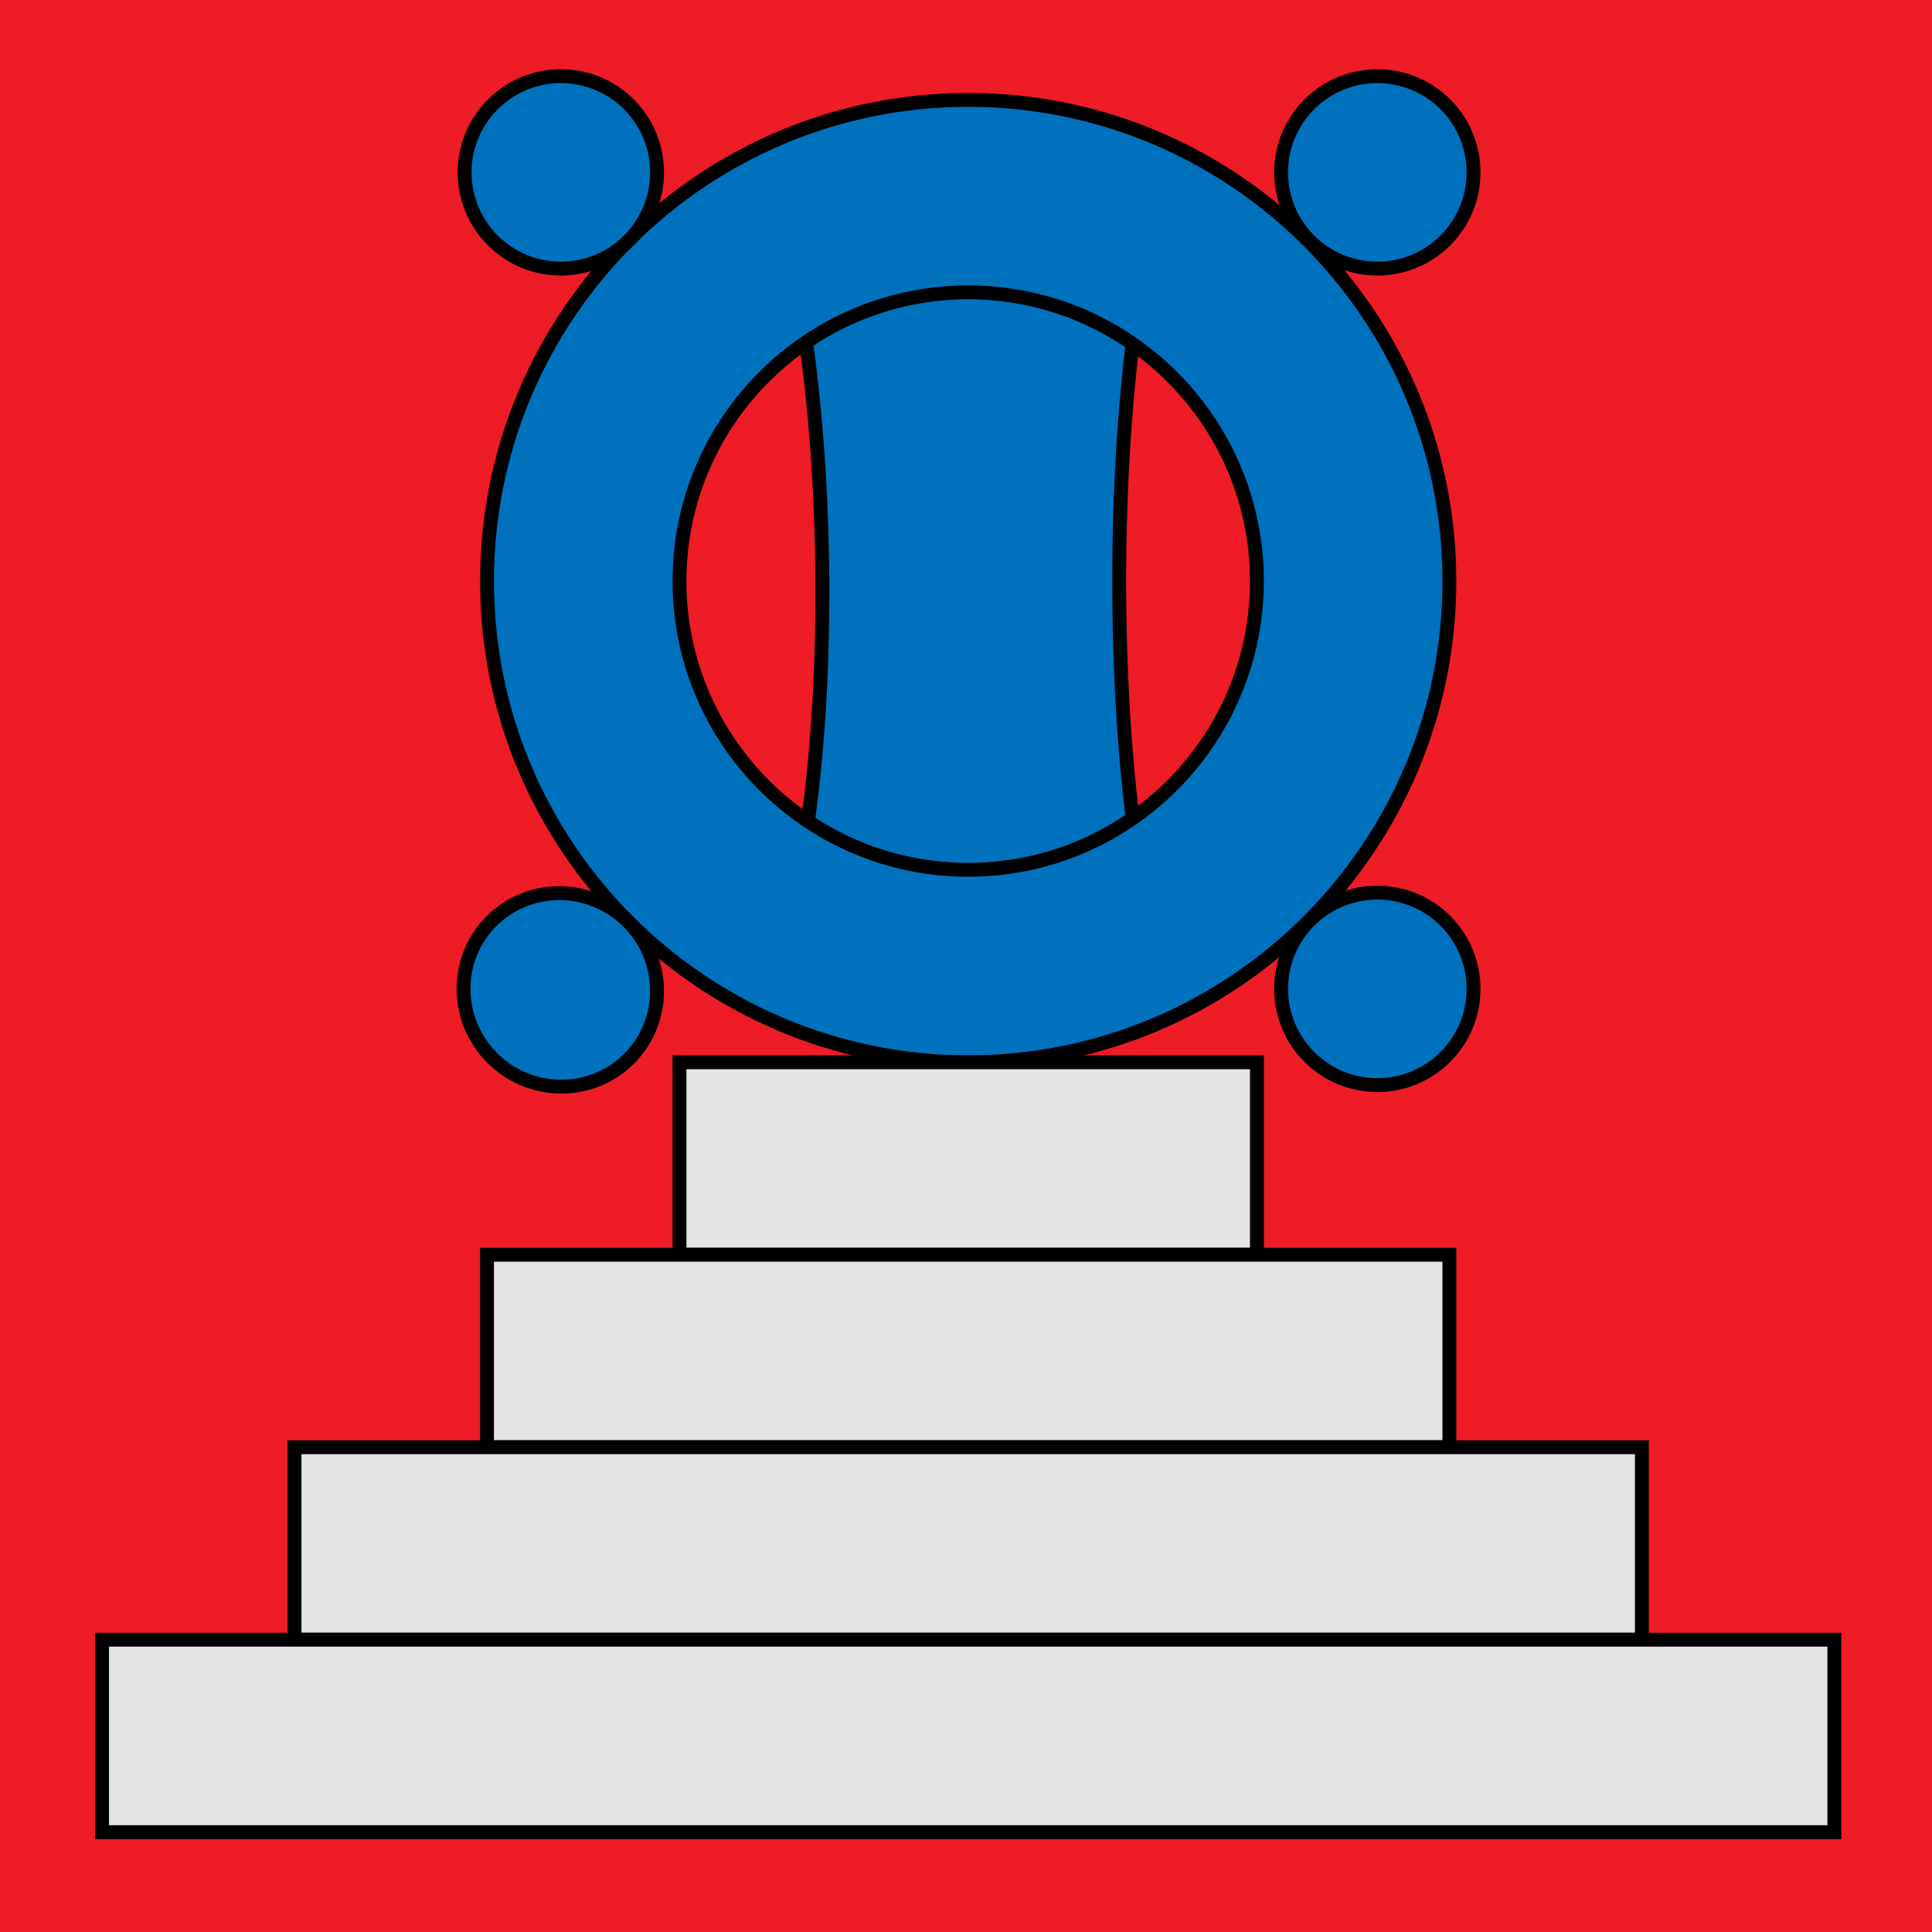 <?xml version="1.0" encoding="UTF-8" standalone="no"?>
<!-- Created with Inkscape (http://www.inkscape.org/) -->

<svg
   xmlns:dc="http://purl.org/dc/elements/1.1/"
   xmlns:cc="http://creativecommons.org/ns#"
   xmlns:rdf="http://www.w3.org/1999/02/22-rdf-syntax-ns#"
   xmlns:svg="http://www.w3.org/2000/svg"
   xmlns="http://www.w3.org/2000/svg"
   xmlns:xlink="http://www.w3.org/1999/xlink"
   xmlns:sodipodi="http://sodipodi.sourceforge.net/DTD/sodipodi-0.dtd"
   xmlns:inkscape="http://www.inkscape.org/namespaces/inkscape"
   width="992.126"
   height="992.126"
   id="svg3421"
   sodipodi:version="0.32"
   inkscape:version="0.47 r22583"
   version="1.0"
   sodipodi:docname="Escudo_Teziutlán_bueno (copia).svg"
   inkscape:output_extension="org.inkscape.output.svg.inkscape">
  <defs
     id="defs3423">
    <inkscape:perspective
       sodipodi:type="inkscape:persp3d"
       inkscape:vp_x="0 : 526.18109 : 1"
       inkscape:vp_y="0 : 1000 : 0"
       inkscape:vp_z="744.09448 : 526.18109 : 1"
       inkscape:persp3d-origin="372.04724 : 350.78739 : 1"
       id="perspective3429" />
    <inkscape:perspective
       id="perspective4362"
       inkscape:persp3d-origin="372.04724 : 350.78739 : 1"
       inkscape:vp_z="744.09448 : 526.18109 : 1"
       inkscape:vp_y="0 : 1000 : 0"
       inkscape:vp_x="0 : 526.18109 : 1"
       sodipodi:type="inkscape:persp3d" />
    <inkscape:perspective
       id="perspective3219"
       inkscape:persp3d-origin="372.04724 : 350.78739 : 1"
       inkscape:vp_z="744.09448 : 526.18109 : 1"
       inkscape:vp_y="0 : 1000 : 0"
       inkscape:vp_x="0 : 526.18109 : 1"
       sodipodi:type="inkscape:persp3d" />
    <inkscape:perspective
       id="perspective2430"
       inkscape:persp3d-origin="372.04724 : 350.78739 : 1"
       inkscape:vp_z="744.09448 : 526.18109 : 1"
       inkscape:vp_y="0 : 1000 : 0"
       inkscape:vp_x="0 : 526.18109 : 1"
       sodipodi:type="inkscape:persp3d" />
    <inkscape:perspective
       id="perspective3921"
       inkscape:persp3d-origin="372.04724 : 350.78739 : 1"
       inkscape:vp_z="744.09448 : 526.18109 : 1"
       inkscape:vp_y="0 : 1000 : 0"
       inkscape:vp_x="0 : 526.18109 : 1"
       sodipodi:type="inkscape:persp3d" />
    <linearGradient
       id="linearGradient12281">
      <stop
         style="stop-color: rgb(123, 9, 22); stop-opacity: 1;"
         offset="0"
         id="stop12283" />
      <stop
         style="stop-color: rgb(206, 17, 38); stop-opacity: 1;"
         offset="1"
         id="stop12285" />
    </linearGradient>
    <linearGradient
       inkscape:collect="always"
       xlink:href="#linearGradient36935"
       id="linearGradient36941"
       x1="135.043"
       y1="343.12"
       x2="416.249"
       y2="343.12"
       gradientUnits="userSpaceOnUse" />
    <linearGradient
       y2="343.12"
       x2="416.249"
       y1="343.12"
       x1="135.043"
       gradientTransform="translate(1676.02,-970)"
       gradientUnits="userSpaceOnUse"
       id="linearGradient11711"
       xlink:href="#linearGradient36935"
       inkscape:collect="always" />
    <linearGradient
       gradientTransform="translate(-3798.78,56.822)"
       y2="700.106"
       x2="-136.183"
       y1="700.106"
       x1="-418.389"
       gradientUnits="userSpaceOnUse"
       id="linearGradient11210"
       xlink:href="#linearGradient8135"
       inkscape:collect="always" />
    <linearGradient
       y2="700.106"
       x2="-136.183"
       y1="700.106"
       x1="-418.389"
       gradientUnits="userSpaceOnUse"
       id="linearGradient11110"
       xlink:href="#linearGradient8135"
       inkscape:collect="always" />
    <linearGradient
       id="linearGradient8135">
      <stop
         id="stop8137"
         offset="0"
         style="stop-color: rgb(93, 7, 11); stop-opacity: 1;" />
      <stop
         style="stop-color: rgb(237, 28, 36); stop-opacity: 1;"
         offset="0.5"
         id="stop8139" />
      <stop
         id="stop8141"
         offset="1"
         style="stop-color: rgb(93, 7, 10); stop-opacity: 1;" />
    </linearGradient>
    <linearGradient
       inkscape:collect="always"
       xlink:href="#linearGradient4476"
       id="linearGradient8919"
       gradientUnits="userSpaceOnUse"
       x1="133.797"
       y1="343.12"
       x2="416.203"
       y2="343.12" />
    <linearGradient
       inkscape:collect="always"
       xlink:href="#linearGradient4476"
       id="linearGradient8921"
       gradientUnits="userSpaceOnUse"
       x1="133.797"
       y1="343.12"
       x2="416.203"
       y2="343.12"
       gradientTransform="translate(0,259.358)" />
    <linearGradient
       inkscape:collect="always"
       xlink:href="#linearGradient4476"
       id="linearGradient8923"
       gradientUnits="userSpaceOnUse"
       gradientTransform="translate(0,565.358)"
       x1="133.797"
       y1="343.12"
       x2="416.203"
       y2="343.12" />
    <linearGradient
       inkscape:collect="always"
       xlink:href="#linearGradient4476"
       id="linearGradient8925"
       gradientUnits="userSpaceOnUse"
       gradientTransform="translate(0,869.358)"
       x1="133.797"
       y1="343.12"
       x2="416.203"
       y2="343.12" />
    <linearGradient
       inkscape:collect="always"
       xlink:href="#linearGradient4476"
       id="linearGradient8927"
       gradientUnits="userSpaceOnUse"
       gradientTransform="translate(0,1052.12)"
       x1="133.797"
       y1="343.12"
       x2="416.203"
       y2="343.12" />
    <linearGradient
       id="linearGradient8929">
      <stop
         style="stop-color: rgb(119, 98, 1); stop-opacity: 1;"
         offset="0"
         id="stop8931" />
      <stop
         id="stop8933"
         offset="0.5"
         style="stop-color: rgb(234, 193, 2); stop-opacity: 1;" />
      <stop
         style="stop-color: rgb(119, 98, 1); stop-opacity: 1;"
         offset="1"
         id="stop8935" />
    </linearGradient>
    <linearGradient
       inkscape:collect="always"
       xlink:href="#linearGradient4476"
       id="linearGradient8937"
       gradientUnits="userSpaceOnUse"
       x1="133.797"
       y1="343.12"
       x2="416.203"
       y2="343.12"
       gradientTransform="translate(563,278)" />
    <linearGradient
       id="linearGradient8939">
      <stop
         style="stop-color: rgb(60, 3, 11); stop-opacity: 1;"
         offset="0"
         id="stop8941" />
      <stop
         id="stop16346"
         offset="0.5"
         style="stop-color: rgb(173, 21, 24); stop-opacity: 1;" />
      <stop
         style="stop-color: rgb(59, 4, 10); stop-opacity: 1;"
         offset="1"
         id="stop8944" />
    </linearGradient>
    <linearGradient
       inkscape:collect="always"
       xlink:href="#linearGradient36935"
       id="linearGradient8153"
       gradientUnits="userSpaceOnUse"
       gradientTransform="translate(0,204)"
       x1="133.897"
       y1="773.12"
       x2="416.103"
       y2="773.12" />
    <linearGradient
       inkscape:collect="always"
       xlink:href="#linearGradient4476"
       id="linearGradient8549"
       gradientUnits="userSpaceOnUse"
       gradientTransform="translate(0,112)"
       x1="133.797"
       y1="343.12"
       x2="416.203"
       y2="343.12" />
    <linearGradient
       inkscape:collect="always"
       xlink:href="#linearGradient36935"
       id="linearGradient8551"
       gradientUnits="userSpaceOnUse"
       x1="133.897"
       y1="927.12"
       x2="416.103"
       y2="927.12" />
    <linearGradient
       inkscape:collect="always"
       xlink:href="#linearGradient36935"
       id="linearGradient9395"
       gradientUnits="userSpaceOnUse"
       x1="133.897"
       y1="927.12"
       x2="416.103"
       y2="927.12" />
    <linearGradient
       inkscape:collect="always"
       xlink:href="#linearGradient4476"
       id="linearGradient9401"
       gradientUnits="userSpaceOnUse"
       gradientTransform="translate(563,278)"
       x1="133.797"
       y1="343.12"
       x2="416.203"
       y2="343.12" />
    <linearGradient
       inkscape:collect="always"
       xlink:href="#linearGradient4476"
       id="linearGradient9403"
       gradientUnits="userSpaceOnUse"
       x1="133.797"
       y1="343.12"
       x2="416.203"
       y2="343.12" />
    <linearGradient
       inkscape:collect="always"
       xlink:href="#linearGradient4476"
       id="linearGradient9405"
       gradientUnits="userSpaceOnUse"
       gradientTransform="translate(0,259.358)"
       x1="133.797"
       y1="343.12"
       x2="416.203"
       y2="343.12" />
    <linearGradient
       inkscape:collect="always"
       xlink:href="#linearGradient4476"
       id="linearGradient9407"
       gradientUnits="userSpaceOnUse"
       gradientTransform="translate(0,565.358)"
       x1="133.797"
       y1="343.12"
       x2="416.203"
       y2="343.12" />
    <linearGradient
       inkscape:collect="always"
       xlink:href="#linearGradient4476"
       id="linearGradient9409"
       gradientUnits="userSpaceOnUse"
       gradientTransform="translate(0,869.358)"
       x1="133.797"
       y1="343.12"
       x2="416.203"
       y2="343.12" />
    <linearGradient
       inkscape:collect="always"
       xlink:href="#linearGradient4476"
       id="linearGradient9411"
       gradientUnits="userSpaceOnUse"
       gradientTransform="translate(0,1052.12)"
       x1="133.797"
       y1="343.12"
       x2="416.203"
       y2="343.12" />
    <linearGradient
       inkscape:collect="always"
       xlink:href="#linearGradient8135"
       id="linearGradient8149"
       x1="-418.389"
       y1="700.106"
       x2="-136.183"
       y2="700.106"
       gradientUnits="userSpaceOnUse" />
    <linearGradient
       inkscape:collect="always"
       xlink:href="#linearGradient4476"
       id="linearGradient8174"
       gradientUnits="userSpaceOnUse"
       gradientTransform="translate(10.214,484.986)"
       x1="133.797"
       y1="343.12"
       x2="416.203"
       y2="343.12" />
    <style
       type="text/css"
       id="style7827">
      path.azur  { fill: #00A; }
      path.oro   { fill: #FD0; }
      path.gules { fill: #D00; }
      path.sable { fill: #000; }
    </style>
    <linearGradient
       y2="343.12"
       x2="416.249"
       y1="343.12"
       x1="135.043"
       gradientTransform="matrix(0.978,0,0,0.977,-67.17,-1010.57)"
       gradientUnits="userSpaceOnUse"
       id="linearGradient11290"
       xlink:href="#linearGradient36935"
       inkscape:collect="always" />
    <linearGradient
       y2="343.12"
       x2="416.249"
       y1="343.12"
       x1="135.043"
       gradientUnits="userSpaceOnUse"
       id="linearGradient4890"
       xlink:href="#linearGradient36935"
       inkscape:collect="always" />
    <linearGradient
       id="linearGradient36935">
      <stop
         id="stop36937"
         offset="0"
         style="stop-color: rgb(123, 9, 22); stop-opacity: 1;" />
      <stop
         id="stop36939"
         offset="1"
         style="stop-color: rgb(206, 17, 38); stop-opacity: 1;" />
    </linearGradient>
    <linearGradient
       id="linearGradient4476">
      <stop
         id="stop4478"
         offset="0"
         style="stop-color: rgb(64, 56, 0); stop-opacity: 1;" />
      <stop
         style="stop-color: rgb(200, 175, 0); stop-opacity: 1;"
         offset="0.5"
         id="stop3321" />
      <stop
         id="stop4480"
         offset="1"
         style="stop-color: rgb(64, 57, 0); stop-opacity: 1;" />
    </linearGradient>
    <inkscape:perspective
       id="perspective22700"
       inkscape:persp3d-origin="2012.5 : 683.33333 : 1"
       inkscape:vp_z="4025 : 1025 : 1"
       inkscape:vp_y="0 : 1000 : 0"
       inkscape:vp_x="0 : 1025 : 1"
       sodipodi:type="inkscape:persp3d" />
    <inkscape:perspective
       sodipodi:type="inkscape:persp3d"
       inkscape:vp_x="0 : 526.18109 : 1"
       inkscape:vp_y="0 : 1000 : 0"
       inkscape:vp_z="744.09448 : 526.18109 : 1"
       inkscape:persp3d-origin="372.04724 : 350.78739 : 1"
       id="perspective2477" />
    <inkscape:perspective
       sodipodi:type="inkscape:persp3d"
       inkscape:vp_x="0 : 526.18109 : 1"
       inkscape:vp_y="0 : 1000 : 0"
       inkscape:vp_z="744.09448 : 526.18109 : 1"
       inkscape:persp3d-origin="372.04724 : 350.78739 : 1"
       id="perspective2444" />
    <inkscape:perspective
       sodipodi:type="inkscape:persp3d"
       inkscape:vp_x="0 : 526.18109 : 1"
       inkscape:vp_y="0 : 1000 : 0"
       inkscape:vp_z="744.09448 : 526.18109 : 1"
       inkscape:persp3d-origin="372.04724 : 350.78739 : 1"
       id="perspective6523" />
    <inkscape:perspective
       id="perspective6521"
       inkscape:persp3d-origin="372.04724 : 350.78739 : 1"
       inkscape:vp_z="744.09448 : 526.18109 : 1"
       inkscape:vp_y="0 : 1000 : 0"
       inkscape:vp_x="0 : 526.18109 : 1"
       sodipodi:type="inkscape:persp3d" />
    <inkscape:perspective
       sodipodi:type="inkscape:persp3d"
       inkscape:vp_x="0 : 526.18109 : 1"
       inkscape:vp_y="0 : 1000 : 0"
       inkscape:vp_z="744.09448 : 526.18109 : 1"
       inkscape:persp3d-origin="372.04724 : 350.78739 : 1"
       id="perspective4347" />
    <inkscape:perspective
       id="perspective4345"
       inkscape:persp3d-origin="372.04724 : 350.78739 : 1"
       inkscape:vp_z="744.09448 : 526.18109 : 1"
       inkscape:vp_y="0 : 1000 : 0"
       inkscape:vp_x="0 : 526.18109 : 1"
       sodipodi:type="inkscape:persp3d" />
    <inkscape:perspective
       id="perspective3708"
       inkscape:persp3d-origin="372.04724 : 350.78739 : 1"
       inkscape:vp_z="744.09448 : 526.18109 : 1"
       inkscape:vp_y="0 : 1000 : 0"
       inkscape:vp_x="0 : 526.18109 : 1"
       sodipodi:type="inkscape:persp3d" />
    <linearGradient
       id="linearGradient3042">
      <stop
         style="stop-color: rgb(99, 82, 0); stop-opacity: 1;"
         offset="0"
         id="stop3044" />
      <stop
         style="stop-color: rgb(99, 82, 0); stop-opacity: 1;"
         offset="1"
         id="stop3046" />
    </linearGradient>
    <inkscape:perspective
       sodipodi:type="inkscape:persp3d"
       inkscape:vp_x="0 : 526.18109 : 1"
       inkscape:vp_y="0 : 1000 : 0"
       inkscape:vp_z="744.09448 : 526.18109 : 1"
       inkscape:persp3d-origin="372.04724 : 350.78739 : 1"
       id="perspective2618" />
    <inkscape:perspective
       id="perspective9853"
       inkscape:persp3d-origin="372.04724 : 350.78739 : 1"
       inkscape:vp_z="744.09448 : 526.18109 : 1"
       inkscape:vp_y="0 : 1000 : 0"
       inkscape:vp_x="0 : 526.18109 : 1"
       sodipodi:type="inkscape:persp3d" />
    <linearGradient
       id="linearGradient5412">
      <stop
         id="stop5414"
         offset="0"
         style="stop-color: rgb(99, 82, 0); stop-opacity: 1;" />
      <stop
         style="stop-color: rgb(234, 193, 2); stop-opacity: 1;"
         offset="0.5"
         id="stop5416" />
      <stop
         id="stop5418"
         offset="1"
         style="stop-color: rgb(99, 82, 0); stop-opacity: 1;" />
    </linearGradient>
  </defs>
  <sodipodi:namedview
     id="base"
     pagecolor="#ffffff"
     bordercolor="#666666"
     borderopacity="1.0"
     inkscape:pageopacity="0.0"
     inkscape:pageshadow="2"
     inkscape:zoom="0.5"
     inkscape:cx="334.55078"
     inkscape:cy="457.20627"
     inkscape:document-units="px"
     inkscape:current-layer="layer1"
     showgrid="true"
     inkscape:window-width="1440"
     inkscape:window-height="826"
     inkscape:window-x="0"
     inkscape:window-y="25"
     showguides="true"
     inkscape:guide-bbox="true"
     gridtolerance="5"
     guidetolerance="5"
     inkscape:snap-global="true"
     inkscape:window-maximized="1"
     units="cm">
    <inkscape:grid
       type="xygrid"
       id="grid2417"
       visible="true"
       enabled="true"
       spacingx="10px"
       spacingy="10px"
       empspacing="5"
       snapvisiblegridlinesonly="true" />
  </sodipodi:namedview>
  <g
     inkscape:label="Capa 1"
     inkscape:groupmode="layer"
     id="layer1"
     transform="translate(-85.4,95.759)">
    <rect
       style="fill:#ed1c26;fill-opacity:1;stroke-width:4.834;stroke-linejoin:miter;stroke-miterlimit:4;stroke-dasharray:none"
       id="rect6282"
       width="1000"
       height="1000"
       x="85.4"
       y="-103.633" />
  </g>
  <g
     inkscape:groupmode="layer"
     id="layer2"
     inkscape:label="Mueble"
     transform="translate(38.886,279.55)">
    <g
       id="g6167"
       transform="matrix(4.942,0,0,4.942,1521.328,-3226.305)"
       style="stroke:#000000;stroke-width:1.442;stroke-miterlimit:4;stroke-opacity:1;stroke-dasharray:none">
      <path
         sodipodi:nodetypes="ccccc"
         transform="translate(84.9,136.648)"
         id="path6140"
         d="m -280,480 -40,0 c 6.105,20 6.823,60 0,80 l 40,0 c -5.746,-20 -5.746,-60 0,-80 z"
         style="fill:#0071bc;fill-opacity:1;fill-rule:evenodd;stroke:#000000;stroke-width:1.442;stroke-linecap:butt;stroke-linejoin:miter;stroke-miterlimit:4;stroke-opacity:1;stroke-dasharray:none" />
      <path
         id="path6131"
         transform="translate(84.9,136.648)"
         d="m -300,470 c -27.6,0 -50,22.4 -50,50 0,27.6 22.4,50 50,50 27.6,0 50,-22.4 50,-50 0,-27.6 -22.4,-50 -50,-50 z m 0,20 c 16.56,0 30,13.44 30,30 0,16.56 -13.44,30 -30,30 -16.56,0 -30,-13.44 -30,-30 0,-16.56 13.44,-30 30,-30 z"
         style="fill:#0071bc;fill-opacity:1;fill-rule:nonzero;stroke:#000000;stroke-width:1.442;stroke-linecap:square;stroke-linejoin:miter;stroke-miterlimit:4;stroke-opacity:1;stroke-dasharray:none" />
      <g
         transform="matrix(0.707,0.707,-0.707,0.707,401.319,344.426)"
         id="g6153"
         style="stroke:#000000;stroke-width:1.442;stroke-miterlimit:4;stroke-opacity:1;stroke-dasharray:none">
        <path
           sodipodi:type="arc"
           style="fill:#0071bc;fill-opacity:1;fill-rule:nonzero;stroke:#000000;stroke-width:1.442;stroke-linecap:square;stroke-linejoin:miter;stroke-miterlimit:4;stroke-opacity:1;stroke-dasharray:none"
           id="path6142"
           sodipodi:cx="-310"
           sodipodi:cy="450"
           sodipodi:rx="10"
           sodipodi:ry="10"
           d="m -300,450 c 0,5.523 -4.477,10 -10,10 -5.523,0 -10,-4.477 -10,-10 0,-5.523 4.477,-10 10,-10 5.523,0 10,4.477 10,10 z"
           transform="translate(94.9,146.648)" />
        <path
           transform="translate(154.9,206.648)"
           d="m -300,450 c 0,5.523 -4.477,10 -10,10 -5.523,0 -10,-4.477 -10,-10 0,-5.523 4.477,-10 10,-10 5.523,0 10,4.477 10,10 z"
           sodipodi:ry="10"
           sodipodi:rx="10"
           sodipodi:cy="450"
           sodipodi:cx="-310"
           id="path6147"
           style="fill:#0071bc;fill-opacity:1;fill-rule:nonzero;stroke:#000000;stroke-width:1.442;stroke-linecap:square;stroke-linejoin:miter;stroke-miterlimit:4;stroke-opacity:1;stroke-dasharray:none"
           sodipodi:type="arc" />
        <path
           sodipodi:type="arc"
           style="fill:#0071bc;fill-opacity:1;fill-rule:nonzero;stroke:#000000;stroke-width:1.442;stroke-linecap:square;stroke-linejoin:miter;stroke-miterlimit:4;stroke-opacity:1;stroke-dasharray:none"
           id="path6149"
           sodipodi:cx="-310"
           sodipodi:cy="450"
           sodipodi:rx="10"
           sodipodi:ry="10"
           d="m -300,450 c 0,5.523 -4.477,10 -10,10 -5.523,0 -10,-4.477 -10,-10 0,-5.523 4.477,-10 10,-10 5.523,0 10,4.477 10,10 z"
           transform="translate(34.9,206.648)" />
        <path
           transform="matrix(1.011,0,0,1,98.345,266.766)"
           d="m -300,450 c 0,5.523 -4.477,10 -10,10 -5.523,0 -10,-4.477 -10,-10 0,-5.523 4.477,-10 10,-10 5.523,0 10,4.477 10,10 z"
           sodipodi:ry="10"
           sodipodi:rx="10"
           sodipodi:cy="450"
           sodipodi:cx="-310"
           id="path6151"
           style="fill:#0071bc;fill-opacity:1;fill-rule:nonzero;stroke:#000000;stroke-width:1.435;stroke-linecap:square;stroke-linejoin:miter;stroke-miterlimit:4;stroke-opacity:1;stroke-dasharray:none"
           sodipodi:type="arc" />
      </g>
      <rect
         transform="translate(84.9,136.648)"
         y="570"
         x="-330"
         height="20"
         width="60"
         id="rect6159"
         style="fill:#e3e4e5;fill-opacity:1;fill-rule:nonzero;stroke:#000000;stroke-width:1.442;stroke-linecap:square;stroke-linejoin:miter;stroke-miterlimit:4;stroke-opacity:1;stroke-dasharray:none" />
      <rect
         transform="translate(84.9,136.648)"
         y="590"
         x="-350"
         height="20"
         width="100"
         id="rect6161"
         style="fill:#e3e4e5;fill-opacity:1;fill-rule:nonzero;stroke:#000000;stroke-width:1.442;stroke-linecap:square;stroke-linejoin:miter;stroke-miterlimit:4;stroke-opacity:1;stroke-dasharray:none" />
      <rect
         transform="translate(84.9,136.648)"
         y="610"
         x="-370"
         height="20"
         width="140"
         id="rect6163"
         style="fill:#e3e4e5;fill-opacity:1;fill-rule:nonzero;stroke:#000000;stroke-width:1.442;stroke-linecap:square;stroke-linejoin:miter;stroke-miterlimit:4;stroke-opacity:1;stroke-dasharray:none" />
      <rect
         transform="translate(84.9,136.648)"
         y="630"
         x="-390"
         height="20"
         width="180"
         id="rect6165"
         style="fill:#e3e4e5;fill-opacity:1;fill-rule:nonzero;stroke:#000000;stroke-width:1.442;stroke-linecap:square;stroke-linejoin:miter;stroke-miterlimit:4;stroke-opacity:1;stroke-dasharray:none" />
    </g>
  </g>
  <g
     inkscape:groupmode="layer"
     id="layer3"
     inkscape:label="Filete"
     transform="translate(-0.5,232.407)" />
</svg>
